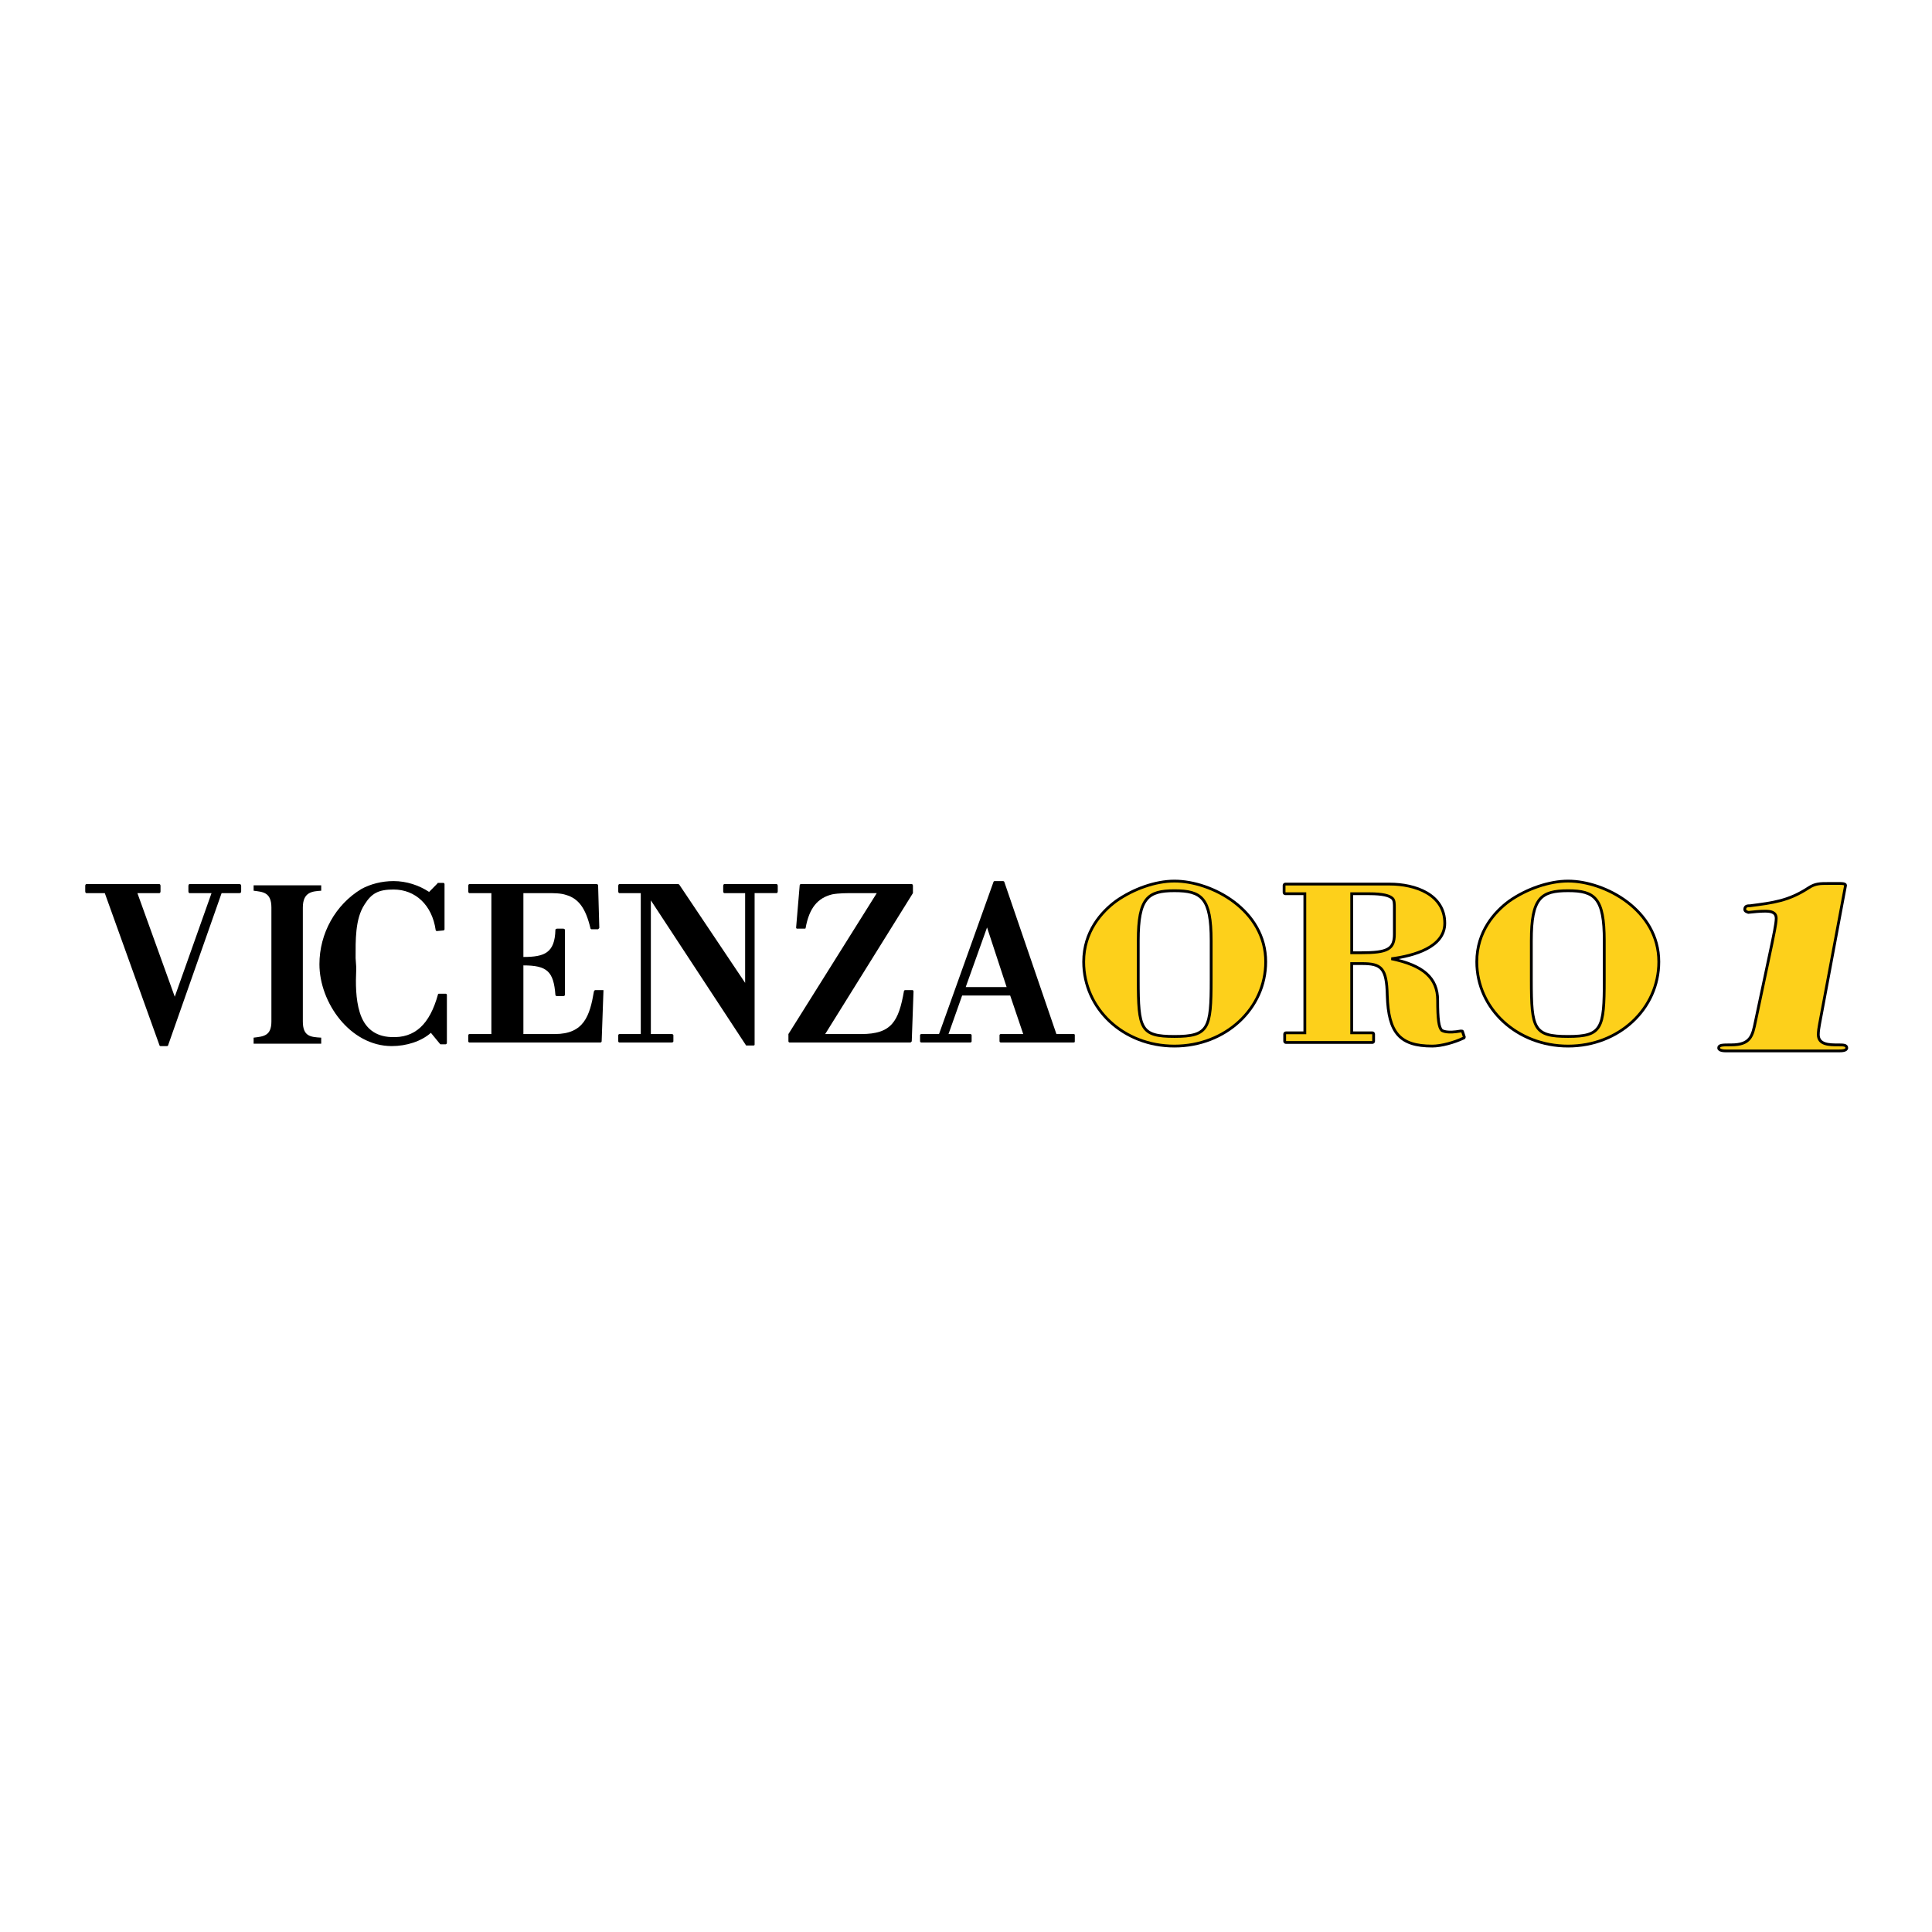 <?xml version="1.0" encoding="utf-8"?>
<!-- Generator: Adobe Illustrator 13.0.0, SVG Export Plug-In . SVG Version: 6.00 Build 14948)  -->
<!DOCTYPE svg PUBLIC "-//W3C//DTD SVG 1.0//EN" "http://www.w3.org/TR/2001/REC-SVG-20010904/DTD/svg10.dtd">
<svg version="1.0" id="Layer_1" xmlns="http://www.w3.org/2000/svg" xmlns:xlink="http://www.w3.org/1999/xlink" x="0px" y="0px"
	 width="192.756px" height="192.756px" viewBox="0 0 192.756 192.756" enable-background="new 0 0 192.756 192.756"
	 xml:space="preserve">
<g>
	<polygon fill-rule="evenodd" clip-rule="evenodd" fill="#FFFFFF" points="0,0 192.756,0 192.756,192.756 0,192.756 0,0 	"/>
	<path fill-rule="evenodd" clip-rule="evenodd" d="M23.884,88.207h-4.969c-0.059,0-0.118,0.06-0.118,0.18v0.541
		c0,0.12,0.059,0.18,0.118,0.18h2.189l-3.668,10.335l-3.727-10.335h2.188c0.06,0,0.119-0.06,0.119-0.18v-0.541
		c0-0.12-0.059-0.18-0.119-0.18H8.622c-0.059,0-0.118,0.06-0.118,0.18v0.541c0,0.12,0.059,0.18,0.118,0.18h1.834l5.442,15.142
		c0,0.06,0.06,0.12,0.119,0.12h0.65c0.06,0,0.119-0.061,0.119-0.12l5.324-15.142h1.775c0.118,0,0.177-0.06,0.177-0.18v-0.541
		C24.062,88.267,24.002,88.207,23.884,88.207L23.884,88.207z"/>
	<path fill-rule="evenodd" clip-rule="evenodd" d="M44.47,99.142h-0.65c-0.059,0-0.119,0-0.119,0.061
		c-0.828,3.004-2.307,4.386-4.673,4.266c-1.598-0.061-2.662-0.901-3.135-2.464c-0.414-1.321-0.414-2.944-0.355-4.206v-0.361
		l-0.059-0.841c0-1.743-0.06-3.905,0.887-5.348c0.709-1.142,1.42-1.502,2.898-1.502c2.189,0,3.845,1.562,4.2,4.026
		c0,0.06,0.059,0.12,0.118,0.12l0.651-0.06c0.059,0,0.118-0.06,0.118-0.12v-4.506c0-0.06-0.059-0.12-0.118-0.12h-0.533
		c0,0-0.059,0-0.059,0.06l-0.828,0.841c-1.005-0.661-2.248-1.082-3.549-1.082c-1.183,0-2.307,0.301-3.194,0.781
		c-2.603,1.562-4.2,4.446-4.2,7.511c0,3.845,3.076,8.171,7.217,8.171c1.479,0,2.958-0.48,3.904-1.322l0.887,1.081l0.059,0.061h0.532
		c0.06,0,0.118-0.061,0.118-0.18v-4.747C44.588,99.202,44.529,99.142,44.47,99.142L44.47,99.142z"/>
	<path fill-rule="evenodd" clip-rule="evenodd" d="M60.086,98.781h-0.65c-0.059,0-0.118,0-0.177,0.12
		c-0.415,2.463-1.006,4.266-3.904,4.266h-3.136v-6.849c2.367,0,3.017,0.601,3.194,2.944c0,0.061,0.06,0.12,0.178,0.12h0.592
		c0.118,0,0.177-0.06,0.177-0.12v-6.489c0-0.06-0.059-0.12-0.177-0.12h-0.592c-0.118,0-0.178,0.06-0.178,0.12
		c-0.059,2.283-1.064,2.704-3.194,2.704v-6.369h2.308c0.769,0,1.419,0,1.952,0.181c1.242,0.36,1.952,1.322,2.425,3.305
		c0,0.06,0.059,0.12,0.118,0.12h0.651l0.059-0.06c0.06-0.06,0.06-0.06,0.06-0.121l-0.118-4.206c0-0.06-0.06-0.12-0.178-0.12H46.836
		c-0.059,0-0.118,0.06-0.118,0.18v0.541c0,0.12,0.059,0.18,0.118,0.18h2.188v14.06h-2.188c-0.059,0-0.118,0.061-0.118,0.12v0.602
		c0,0.06,0.059,0.12,0.118,0.12h13.073c0.059,0,0.118-0.061,0.118-0.12l0.178-4.987c0-0.061,0-0.061,0-0.12
		C60.146,98.781,60.146,98.781,60.086,98.781L60.086,98.781z"/>
	<path fill-rule="evenodd" clip-rule="evenodd" d="M77.478,88.207h-5.206c-0.059,0-0.118,0.06-0.118,0.18v0.541
		c0,0.12,0.059,0.18,0.118,0.18h2.07v8.952l-6.566-9.793c0,0-0.059-0.06-0.119-0.06h-5.856c-0.059,0-0.119,0.06-0.119,0.18v0.541
		c0,0.12,0.06,0.18,0.119,0.18h2.129v14.06h-2.129c-0.059,0-0.119,0.061-0.119,0.12v0.602c0,0.06,0.06,0.12,0.119,0.12h5.206
		c0.118,0,0.177-0.061,0.177-0.12v-0.602c0-0.06-0.059-0.12-0.177-0.12h-2.071V89.829l9.465,14.42c0,0.06,0.06,0.06,0.119,0.06h0.65
		c0.118,0,0.118-0.06,0.118-0.12V89.107h2.189c0.059,0,0.119-0.06,0.119-0.18v-0.541C77.597,88.267,77.537,88.207,77.478,88.207
		L77.478,88.207z"/>
	<path fill-rule="evenodd" clip-rule="evenodd" d="M90.965,98.781h-0.591c-0.06,0-0.119,0-0.178,0.06
		c-0.533,3.064-1.242,4.326-4.259,4.326h-3.608l8.754-14.06c0-0.06,0-0.06,0-0.06v-0.661c0-0.12-0.059-0.18-0.118-0.18H79.903
		c-0.059,0-0.118,0.06-0.118,0.12l-0.355,4.206c0,0.061,0,0.061,0.059,0.121h0.059h0.71c0.059,0,0.118,0,0.118-0.06
		c0.355-1.983,1.183-3.004,2.662-3.365c0.651-0.12,1.419-0.12,2.189-0.12h2.248l-8.814,14.06v0.061v0.661
		c0,0.06,0.059,0.12,0.119,0.12h12.008c0.119,0,0.119-0.061,0.178-0.12l0.177-4.987c0-0.061-0.059-0.061-0.059-0.12
		C91.083,98.781,91.024,98.781,90.965,98.781L90.965,98.781z"/>
	<path fill-rule="evenodd" clip-rule="evenodd" d="M107.114,103.167h-1.716l-5.205-15.201c-0.06-0.06-0.118-0.06-0.118-0.06h-0.828
		c-0.06,0-0.06,0-0.118,0.06l-5.442,15.201h-1.775c-0.059,0-0.118,0.061-0.118,0.12v0.602c0,0.06,0.059,0.12,0.118,0.12h4.91
		c0.059,0,0.118-0.061,0.118-0.12v-0.602c0-0.06-0.059-0.12-0.118-0.12h-2.189l1.361-3.845h4.792l1.301,3.845h-2.247
		c-0.06,0-0.118,0.061-0.118,0.12v0.602c0,0.06,0.059,0.12,0.118,0.12h7.275c0.118,0,0.118-0.061,0.118-0.12v-0.602
		C107.232,103.228,107.232,103.167,107.114,103.167L107.114,103.167z M100.43,98.48h-4.081l2.129-5.948L100.43,98.48L100.43,98.48z"
		/>
	
		<path fill-rule="evenodd" clip-rule="evenodd" fill="#FDD01B" stroke="#000000" stroke-width="0.279" stroke-miterlimit="2.613" d="
		M117.171,87.906c-1.893,0-4.082,0.781-5.798,1.982c-1.479,1.082-3.253,3.064-3.253,6.068c0,4.687,3.964,8.412,9.051,8.412
		s9.109-3.726,9.109-8.412C126.28,90.79,120.897,87.906,117.171,87.906L117.171,87.906z M120.838,97.76
		c0,4.866-0.236,5.647-3.667,5.647c-3.372,0-3.608-0.721-3.608-5.647v-3.906c0-4.266,0.946-4.987,3.608-4.987
		c2.721,0,3.667,0.721,3.667,4.987V97.76L120.838,97.76z"/>
	
		<path fill-rule="evenodd" clip-rule="evenodd" fill="#FDD01B" stroke="#000000" stroke-width="0.279" stroke-miterlimit="2.613" d="
		M145.92,102.927c0-0.061-0.06-0.061-0.178-0.061c-1.36,0.241-1.774,0-1.893-0.06c-0.296-0.3-0.414-1.081-0.414-3.004
		c0-2.224-1.42-3.485-4.614-4.146c2.248-0.3,5.324-1.142,5.324-3.545c0-2.884-2.958-3.905-5.502-3.905h-10.411
		c-0.059,0-0.118,0.06-0.118,0.12v0.721c0,0.06,0.06,0.12,0.118,0.12h1.952v13.879h-1.893c-0.06,0-0.118,0.061-0.118,0.12v0.722
		c0,0.06,0.059,0.12,0.118,0.12h8.637c0.059,0,0.118-0.061,0.118-0.12v-0.722c0-0.06-0.06-0.12-0.118-0.12h-2.07v-6.909h1.005
		c1.952,0,2.484,0.42,2.544,3.185c0.118,3.725,1.242,5.047,4.496,5.047c0.887,0,2.188-0.36,3.075-0.781
		c0.06,0,0.119-0.061,0.119-0.12L145.92,102.927L145.92,102.927z M135.805,95.056h-0.946v-5.888h1.774
		c1.301,0,2.011,0.181,2.307,0.481c0.178,0.18,0.178,0.541,0.178,0.901c0,0.12,0,0.24,0,0.36v2.283
		C139.117,94.695,138.467,95.056,135.805,95.056L135.805,95.056z"/>
	
		<path fill-rule="evenodd" clip-rule="evenodd" fill="#FDD01B" stroke="#000000" stroke-width="0.279" stroke-miterlimit="2.613" d="
		M156.449,87.906c-1.893,0-4.141,0.781-5.856,1.982c-1.479,1.082-3.253,3.064-3.253,6.068c0,4.687,4.022,8.412,9.109,8.412
		s9.051-3.726,9.051-8.412C165.5,90.79,160.117,87.906,156.449,87.906L156.449,87.906z M160.058,97.76
		c0,4.866-0.236,5.647-3.608,5.647c-3.431,0-3.668-0.721-3.668-5.647v-3.906c0-4.266,0.947-4.987,3.668-4.987
		c2.662,0,3.608,0.721,3.608,4.987V97.76L160.058,97.76z"/>
	
		<path fill-rule="evenodd" clip-rule="evenodd" fill="#FDD01B" stroke="#000000" stroke-width="0.279" stroke-miterlimit="2.613" d="
		M181.531,102.206c-0.06,0.301-0.119,0.721-0.119,1.021c0,1.021,1.124,1.021,1.952,1.021c0.533,0,0.888,0,0.888,0.3
		c0,0.301-0.532,0.301-0.828,0.301h-11.181c-0.177,0-0.769,0-0.769-0.301c0-0.3,0.414-0.3,1.242-0.3c1.952,0,2.13-0.901,2.426-2.344
		l1.656-7.811c0.118-0.601,0.414-1.923,0.414-2.463c0-0.661-0.592-0.721-1.124-0.721s-1.065,0.06-1.656,0.12
		c-0.178-0.06-0.355-0.12-0.355-0.3c0-0.361,0.296-0.361,0.532-0.361c2.308-0.3,3.846-0.48,5.856-1.802
		c0.651-0.42,1.124-0.42,1.952-0.42h1.184c0.118,0,0.532,0,0.532,0.18L181.531,102.206L181.531,102.206z"/>
	<path fill-rule="evenodd" clip-rule="evenodd" d="M32.047,104.128h-6.744v-0.601c1.006-0.12,1.775-0.18,1.775-1.622V90.55
		c0-1.562-0.888-1.562-1.775-1.683v-0.541h6.744v0.541c-0.887,0.06-1.833,0.12-1.833,1.683v11.355c0,1.502,0.769,1.562,1.833,1.622
		V104.128L32.047,104.128z"/>
</g>
</svg>

